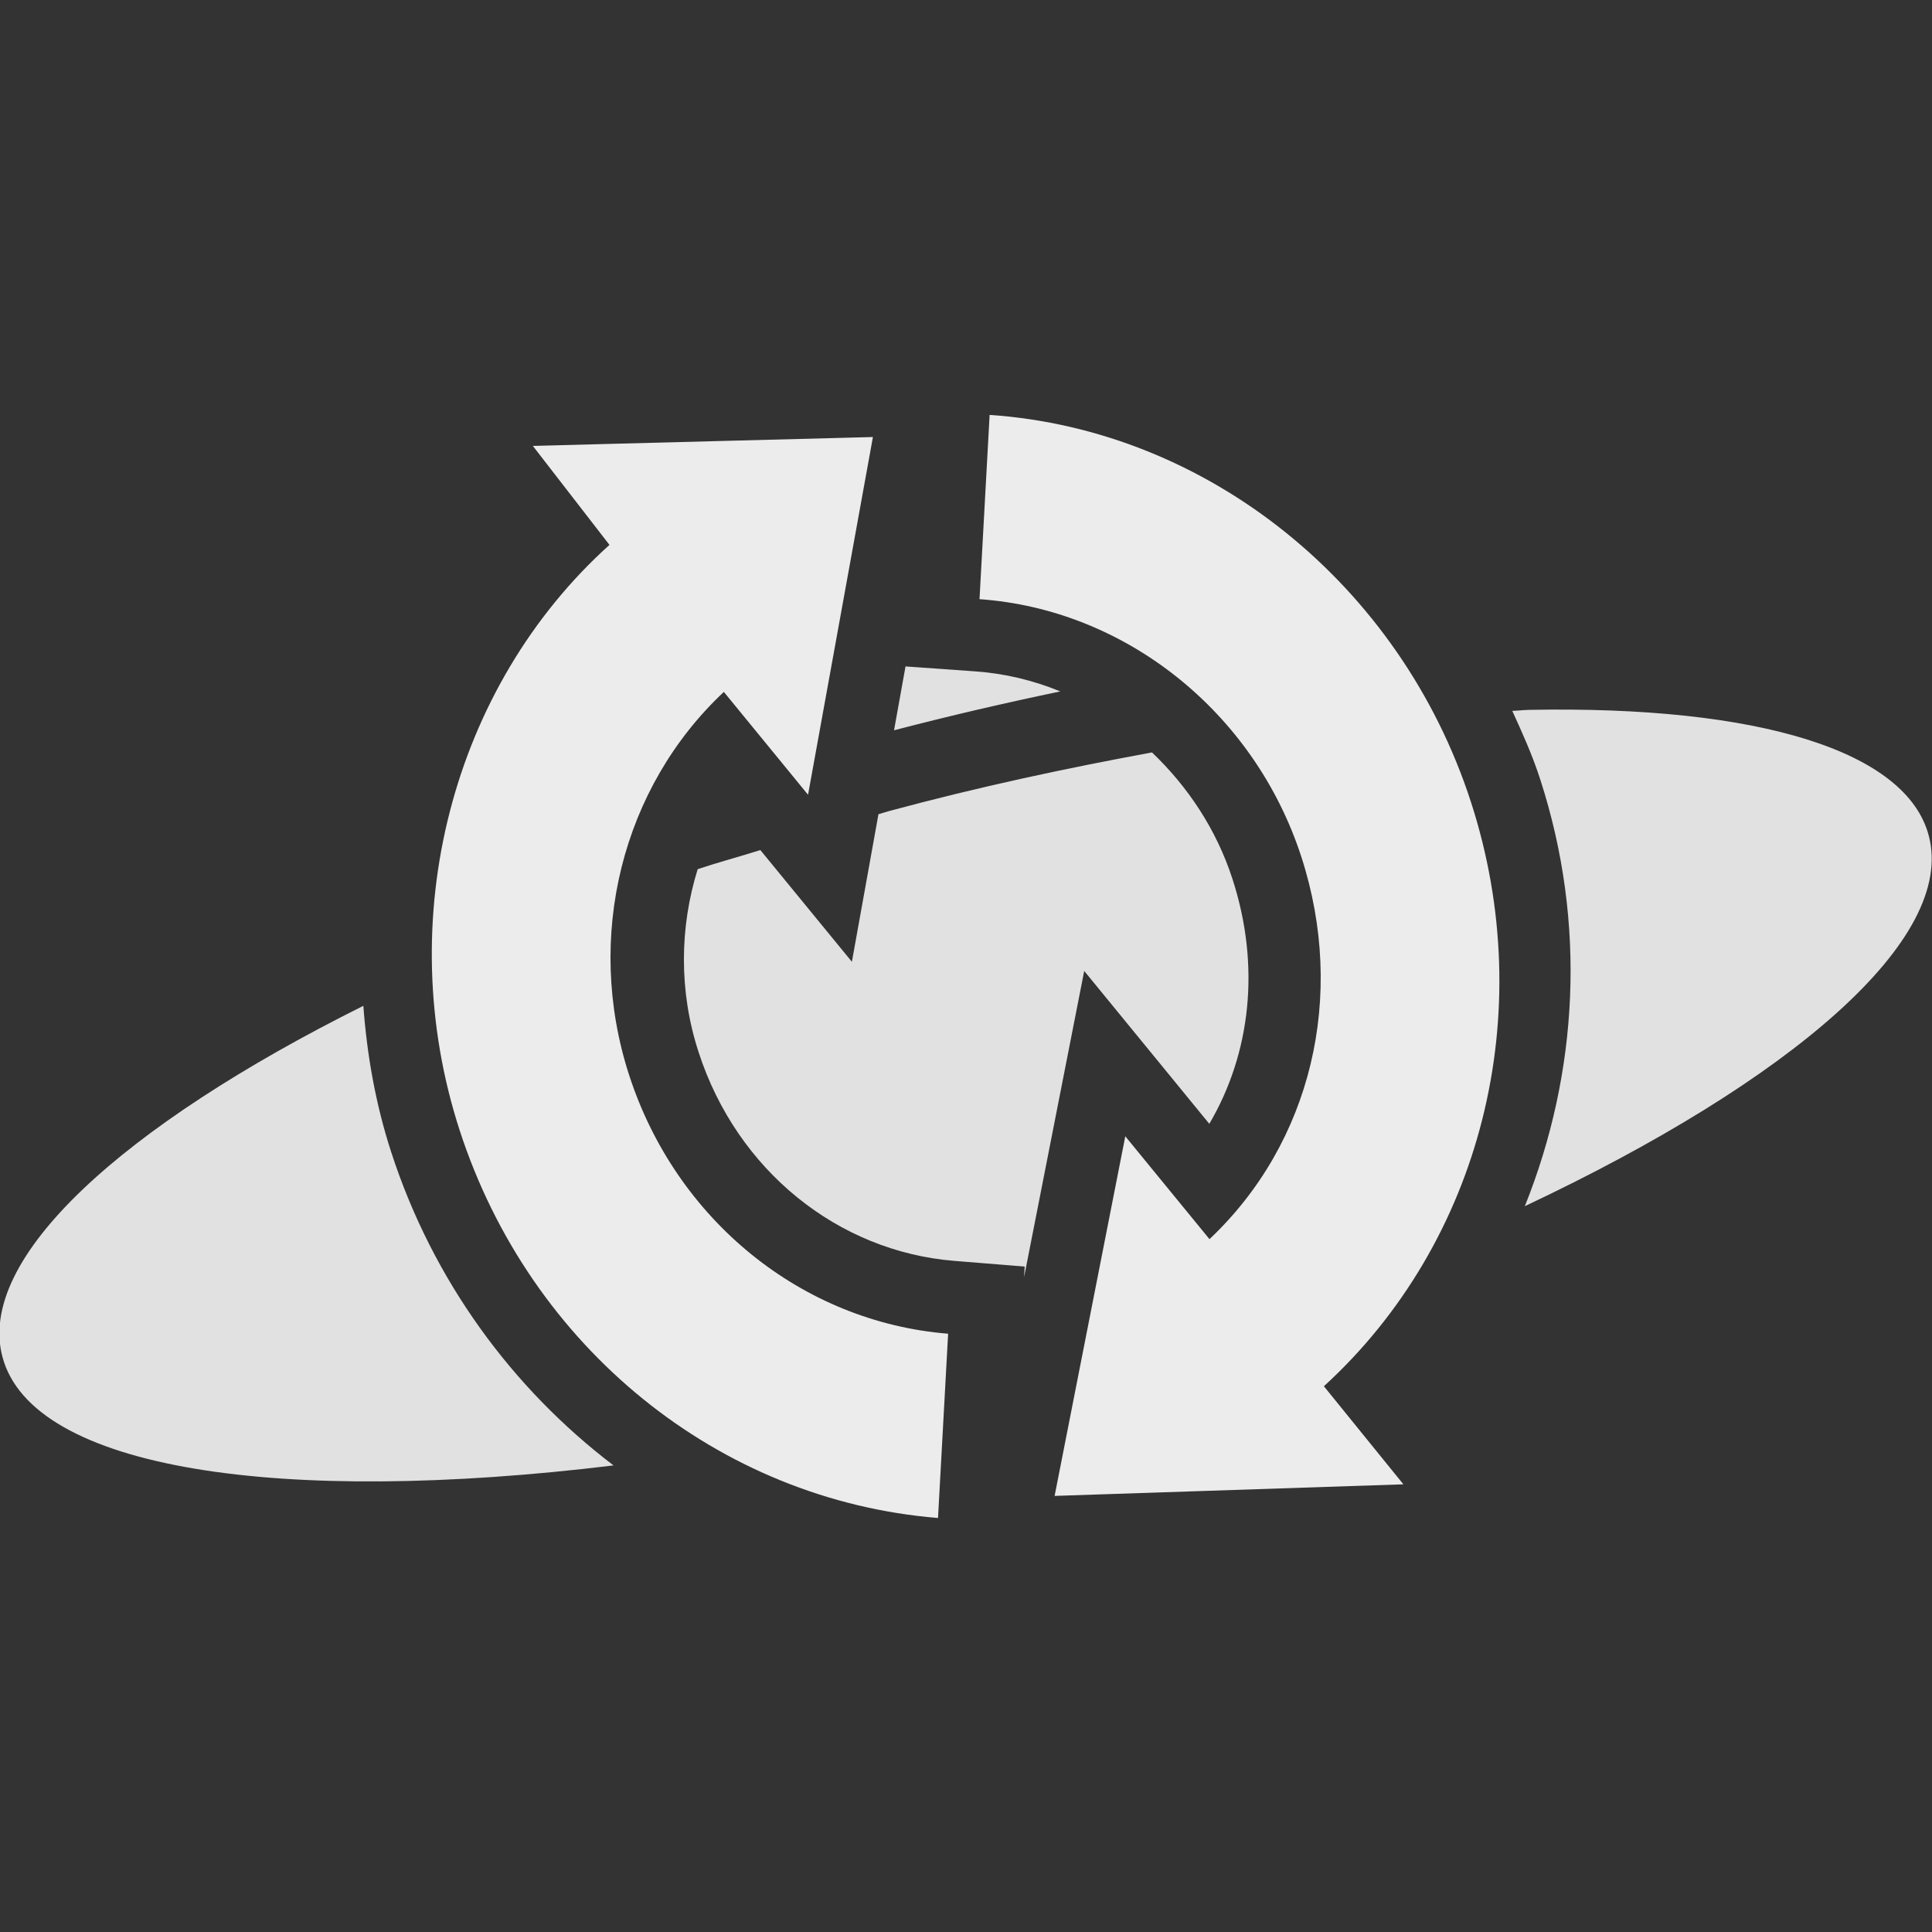 <svg xmlns="http://www.w3.org/2000/svg" viewBox="0 0 16 16">
 <rect x="0" y="0" width="16" height="16" fill="#333333" stroke="none"/>
 <path d="m 8.761 4.174 -0.017 0.322 c 0.638 0.158 1.218 0.487 1.684 0.939 0.121 -0.017 0.236 -0.029 0.355 -0.044 -0.152 -0.169 -0.32 -0.323 -0.497 -0.463 -0.047 -0.023 -0.097 -0.04 -0.144 -0.064 -0.263 -0.133 -0.434 -0.256 -0.766 -0.442 -0.07 -0.04 -0.157 -0.087 -0.238 -0.131 -0.124 -0.044 -0.25 -0.086 -0.378 -0.117 m -2.248 0.064 -0.791 0.02 c -0.022 0.018 -0.044 0.032 -0.066 0.05 l 0.214 0.277 -0.414 0.372 c -0.608 0.548 -1.01 1.296 -1.177 2.108 0.105 -0.042 0.216 -0.082 0.323 -0.123 0.173 -0.623 0.505 -1.197 0.988 -1.65 l 0.469 -0.441 0.28 0.344 0.173 -0.956 m 0.988 1.281 -0.095 0.528 c 0.467 -0.122 0.926 -0.228 1.377 -0.322 -0.224 -0.092 -0.461 -0.149 -0.705 -0.166 l -0.577 -0.041 z m 5.158 0.359 c -0.042 0.001 -0.09 0.007 -0.133 0.008 0.084 0.184 0.168 0.37 0.231 0.566 0.388 1.195 0.314 2.437 -0.127 3.536 2.206 -1.04 3.573 -2.21 3.345 -3.069 c -0.184 -0.697 -1.398 -1.079 -3.317 -1.041 m -1.438 0.102 c -0.098 0.011 -0.202 0.027 -0.302 0.039 0.181 0.27 0.33 0.566 0.434 0.888 0.441 1.357 0.096 2.828 -0.919 3.786 l -0.309 0.294 c 0.254 -0.085 0.488 -0.176 0.731 -0.266 c 0.898 -1.031 1.211 -2.505 0.758 -3.899 -0.098 -0.302 -0.234 -0.581 -0.394 -0.842 m -1.675 0.25 c -0.712 0.131 -1.438 0.286 -2.172 0.484 c -0.033 0.009 -0.063 0.019 -0.095 0.028 l -0.22 1.222 -0.758 -0.925 c -0.171 0.054 -0.352 0.102 -0.519 0.158 -0.149 0.478 -0.158 1.01 0.008 1.517 0.318 0.979 1.154 1.649 2.117 1.727 l 0.583 0.047 -0.005 0.088 0.498 -2.536 1.036 1.266 c 0.344 -0.585 0.425 -1.309 0.192 -2.027 -0.133 -0.411 -0.37 -0.766 -0.666 -1.048 m -5.066 1.45 c -0.095 0.038 -0.19 0.075 -0.283 0.114 -0.012 0.459 0.042 0.924 0.189 1.377 0.435 1.338 1.489 2.279 2.752 2.625 0.027 -0.006 0.055 -0.013 0.081 -0.019 l 0.014 -0.278 c -1.197 -0.307 -2.187 -1.19 -2.584 -2.413 -0.15 -0.463 -0.2 -0.94 -0.169 -1.406 m -1.466 0.648 c -2 0.997 -3.205 2.092 -2.989 2.906 0.246 0.935 2.303 1.235 5.061 0.9 -0.84 -0.639 -1.496 -1.532 -1.841 -2.594 -0.13 -0.4 -0.201 -0.807 -0.231 -1.213 m 6.655 2.444 -0.073 0.373 c 0.101 -0.031 0.205 -0.06 0.305 -0.092 l -0.231 -0.281 z" style="fill:#ececec;opacity:1;fill-opacity:0.941;stroke:none;fill-rule:nonzero"/>
 <g transform="matrix(0.423,0,0,0.423,6.361,1.519)">
  <g transform="matrix(0.5,0,0,0.5,-37.411,7.995)">
   <!-- color: #004794 -->
  </g>
 </g>
 <g transform="matrix(0.247,0.761,-0.761,0.247,13.65,-3.093)">
  <g transform="matrix(0.348,0,0,0.348,2.644,2.646)" style="fill:#ececec;fill-opacity:1">
   <path transform="matrix(2.875,0,0,2.875,97.068,-33.481)" d="m -25.406 14.5 c 2.304 0 4.367 1.303 5.281 3.313 l 1.219 -0.469 -1 3.469 -3.313 -1.844 1.281 -0.5 c -0.621 -1.31 -1.954 -2.125 -3.469 -2.125 -1.573 0 -2.996 0.94 -3.563 2.344 l -1.781 -0.688 c 0.845 -2.104 2.985 -3.5 5.344 -3.5 z m -5.5 4.719 3.313 1.781 -1.281 0.5 c 0.613 1.305 1.964 2.156 3.469 2.156 1.576 0 2.979 -0.91 3.563 -2.313 l 1.781 0.688 c -0.877 2.103 -2.979 3.469 -5.344 3.469 -2.292 0 -4.387 -1.339 -5.281 -3.344 l -1.219 0.438 z"/>
  </g>
  <g transform="matrix(0.5,0,0,0.5,-37.411,7.995)">
   <!-- color: #004794 -->
  </g>
 </g>
 <g transform="matrix(0.309,0.951,-0.951,0.309,14.829,0.602)" style="stroke-dasharray:none;stroke-opacity:1;stroke-miterlimit:4;stroke:#000;stroke-width:1.5">
  <g transform="matrix(0.5,0,0,0.5,-37.411,7.995)" style="stroke-width:3">
   <!-- color: #004794 -->
  </g>
 </g>
</svg>
